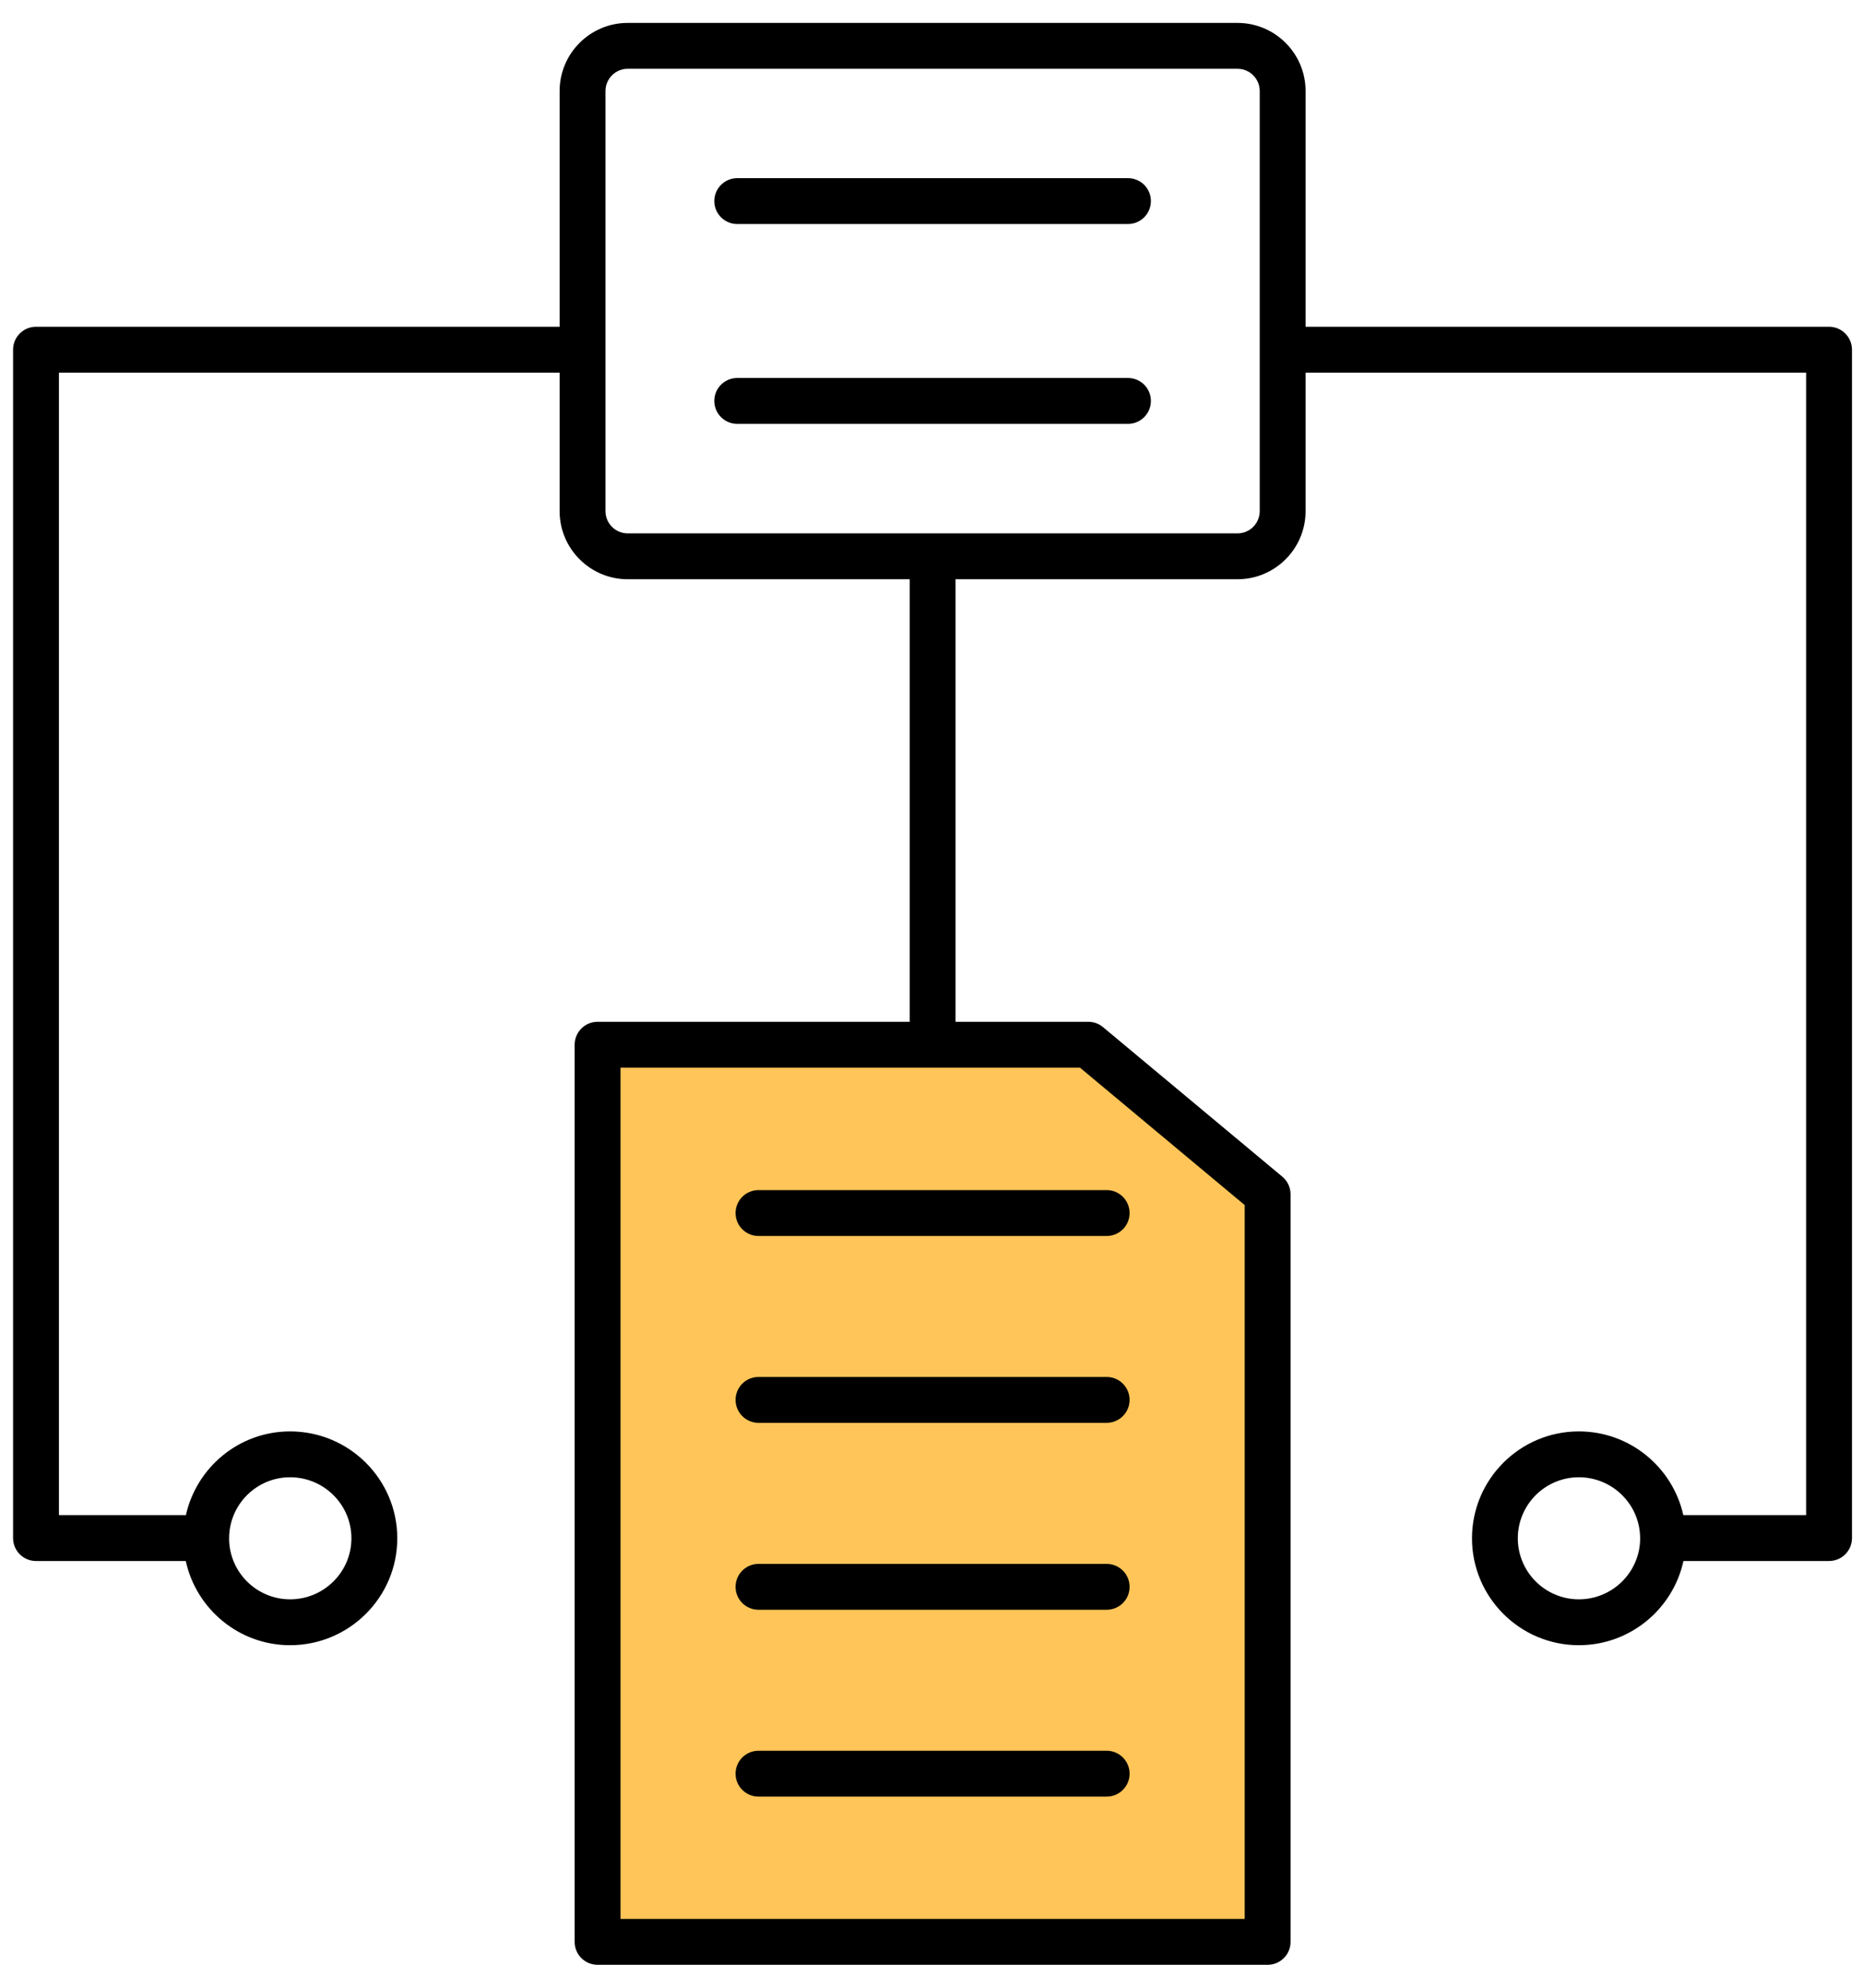 <svg width="60" height="64" viewBox="0 0 60 64" fill="none" xmlns="http://www.w3.org/2000/svg">
<path d="M18.71 63.015V33.477H35.695L41.356 38.06V63.015H18.71Z" fill="#FFC558"/>
<path d="M54.213 48.783C53.87 47.244 52.494 46.087 50.848 46.087C48.951 46.087 47.407 47.632 47.407 49.529C47.407 51.427 48.951 52.971 50.848 52.971C52.499 52.971 53.88 51.807 54.217 50.26H58.907C59.314 50.26 59.645 49.93 59.645 49.522V11.259C59.645 10.852 59.314 10.521 58.907 10.521H42.048V2.931C42.048 1.722 41.065 0.738 39.856 0.738H20.215C19.006 0.738 18.023 1.722 18.023 2.931V10.521H1.159C0.752 10.521 0.421 10.852 0.421 11.259V49.522C0.421 49.93 0.752 50.26 1.159 50.26H5.983C6.32 51.807 7.697 52.971 9.343 52.971C11.247 52.971 12.795 51.427 12.795 49.529C12.795 47.632 11.247 46.087 9.343 46.087C7.702 46.087 6.33 47.244 5.987 48.783H1.898V11.998H18.023V16.457C18.023 17.666 19.006 18.65 20.215 18.65H29.297V32.899H19.246C18.838 32.899 18.507 33.23 18.507 33.637V62.523C18.507 62.931 18.838 63.261 19.246 63.261H40.826C41.233 63.261 41.564 62.931 41.564 62.523V38.454C41.564 38.234 41.467 38.027 41.299 37.886L35.523 33.07C35.39 32.959 35.223 32.899 35.05 32.899H30.774V18.65H39.856C41.065 18.65 42.048 17.666 42.048 16.457V11.998H58.168V48.783H54.213ZM50.848 51.494C49.764 51.494 48.883 50.612 48.883 49.529C48.883 48.445 49.764 47.564 50.848 47.564C51.935 47.564 52.818 48.441 52.822 49.521L52.822 49.522L52.822 49.525L52.823 49.529C52.823 50.612 51.937 51.494 50.848 51.494ZM9.343 47.564C10.432 47.564 11.318 48.445 11.318 49.529C11.318 50.612 10.432 51.494 9.343 51.494C8.262 51.494 7.383 50.617 7.378 49.537C7.379 49.532 7.381 49.527 7.381 49.522C7.381 49.518 7.379 49.515 7.379 49.511C7.389 48.436 8.265 47.564 9.343 47.564ZM40.087 38.8V61.784H19.984V34.376C24.973 34.376 27.947 34.376 34.782 34.376L40.087 38.8ZM40.571 16.457C40.571 16.852 40.251 17.173 39.856 17.173C35.532 17.173 31.66 17.173 20.215 17.173C19.821 17.173 19.5 16.852 19.5 16.457V2.931C19.5 2.536 19.821 2.215 20.215 2.215H39.856C40.251 2.215 40.571 2.536 40.571 2.931V16.457Z" fill="black"/>
<path d="M36.328 5.736H23.743C23.336 5.736 23.005 6.067 23.005 6.475C23.005 6.882 23.336 7.213 23.743 7.213H36.328C36.736 7.213 37.066 6.882 37.066 6.475C37.066 6.067 36.736 5.736 36.328 5.736Z" fill="black"/>
<path d="M36.328 12.17H23.743C23.336 12.17 23.005 12.501 23.005 12.908C23.005 13.316 23.336 13.647 23.743 13.647H36.328C36.736 13.647 37.066 13.316 37.066 12.908C37.066 12.501 36.736 12.17 36.328 12.17Z" fill="black"/>
<path d="M23.69 39.057C23.69 39.465 24.021 39.795 24.429 39.795H35.641C36.049 39.795 36.38 39.465 36.38 39.057C36.38 38.649 36.049 38.318 35.641 38.318H24.429C24.021 38.318 23.69 38.649 23.69 39.057Z" fill="black"/>
<path d="M35.641 44.334H24.429C24.021 44.334 23.69 44.665 23.69 45.072C23.69 45.48 24.021 45.811 24.429 45.811H35.641C36.049 45.811 36.38 45.48 36.38 45.072C36.38 44.665 36.049 44.334 35.641 44.334Z" fill="black"/>
<path d="M35.641 56.369H24.429C24.021 56.369 23.69 56.7 23.69 57.108C23.69 57.515 24.021 57.846 24.429 57.846H35.641C36.049 57.846 36.38 57.515 36.38 57.108C36.38 56.7 36.049 56.369 35.641 56.369Z" fill="black"/>
<path d="M35.641 50.353H24.429C24.021 50.353 23.69 50.684 23.69 51.092C23.69 51.5 24.021 51.83 24.429 51.83H35.641C36.049 51.83 36.38 51.5 36.38 51.092C36.38 50.684 36.049 50.353 35.641 50.353Z" fill="black"/>
</svg>
